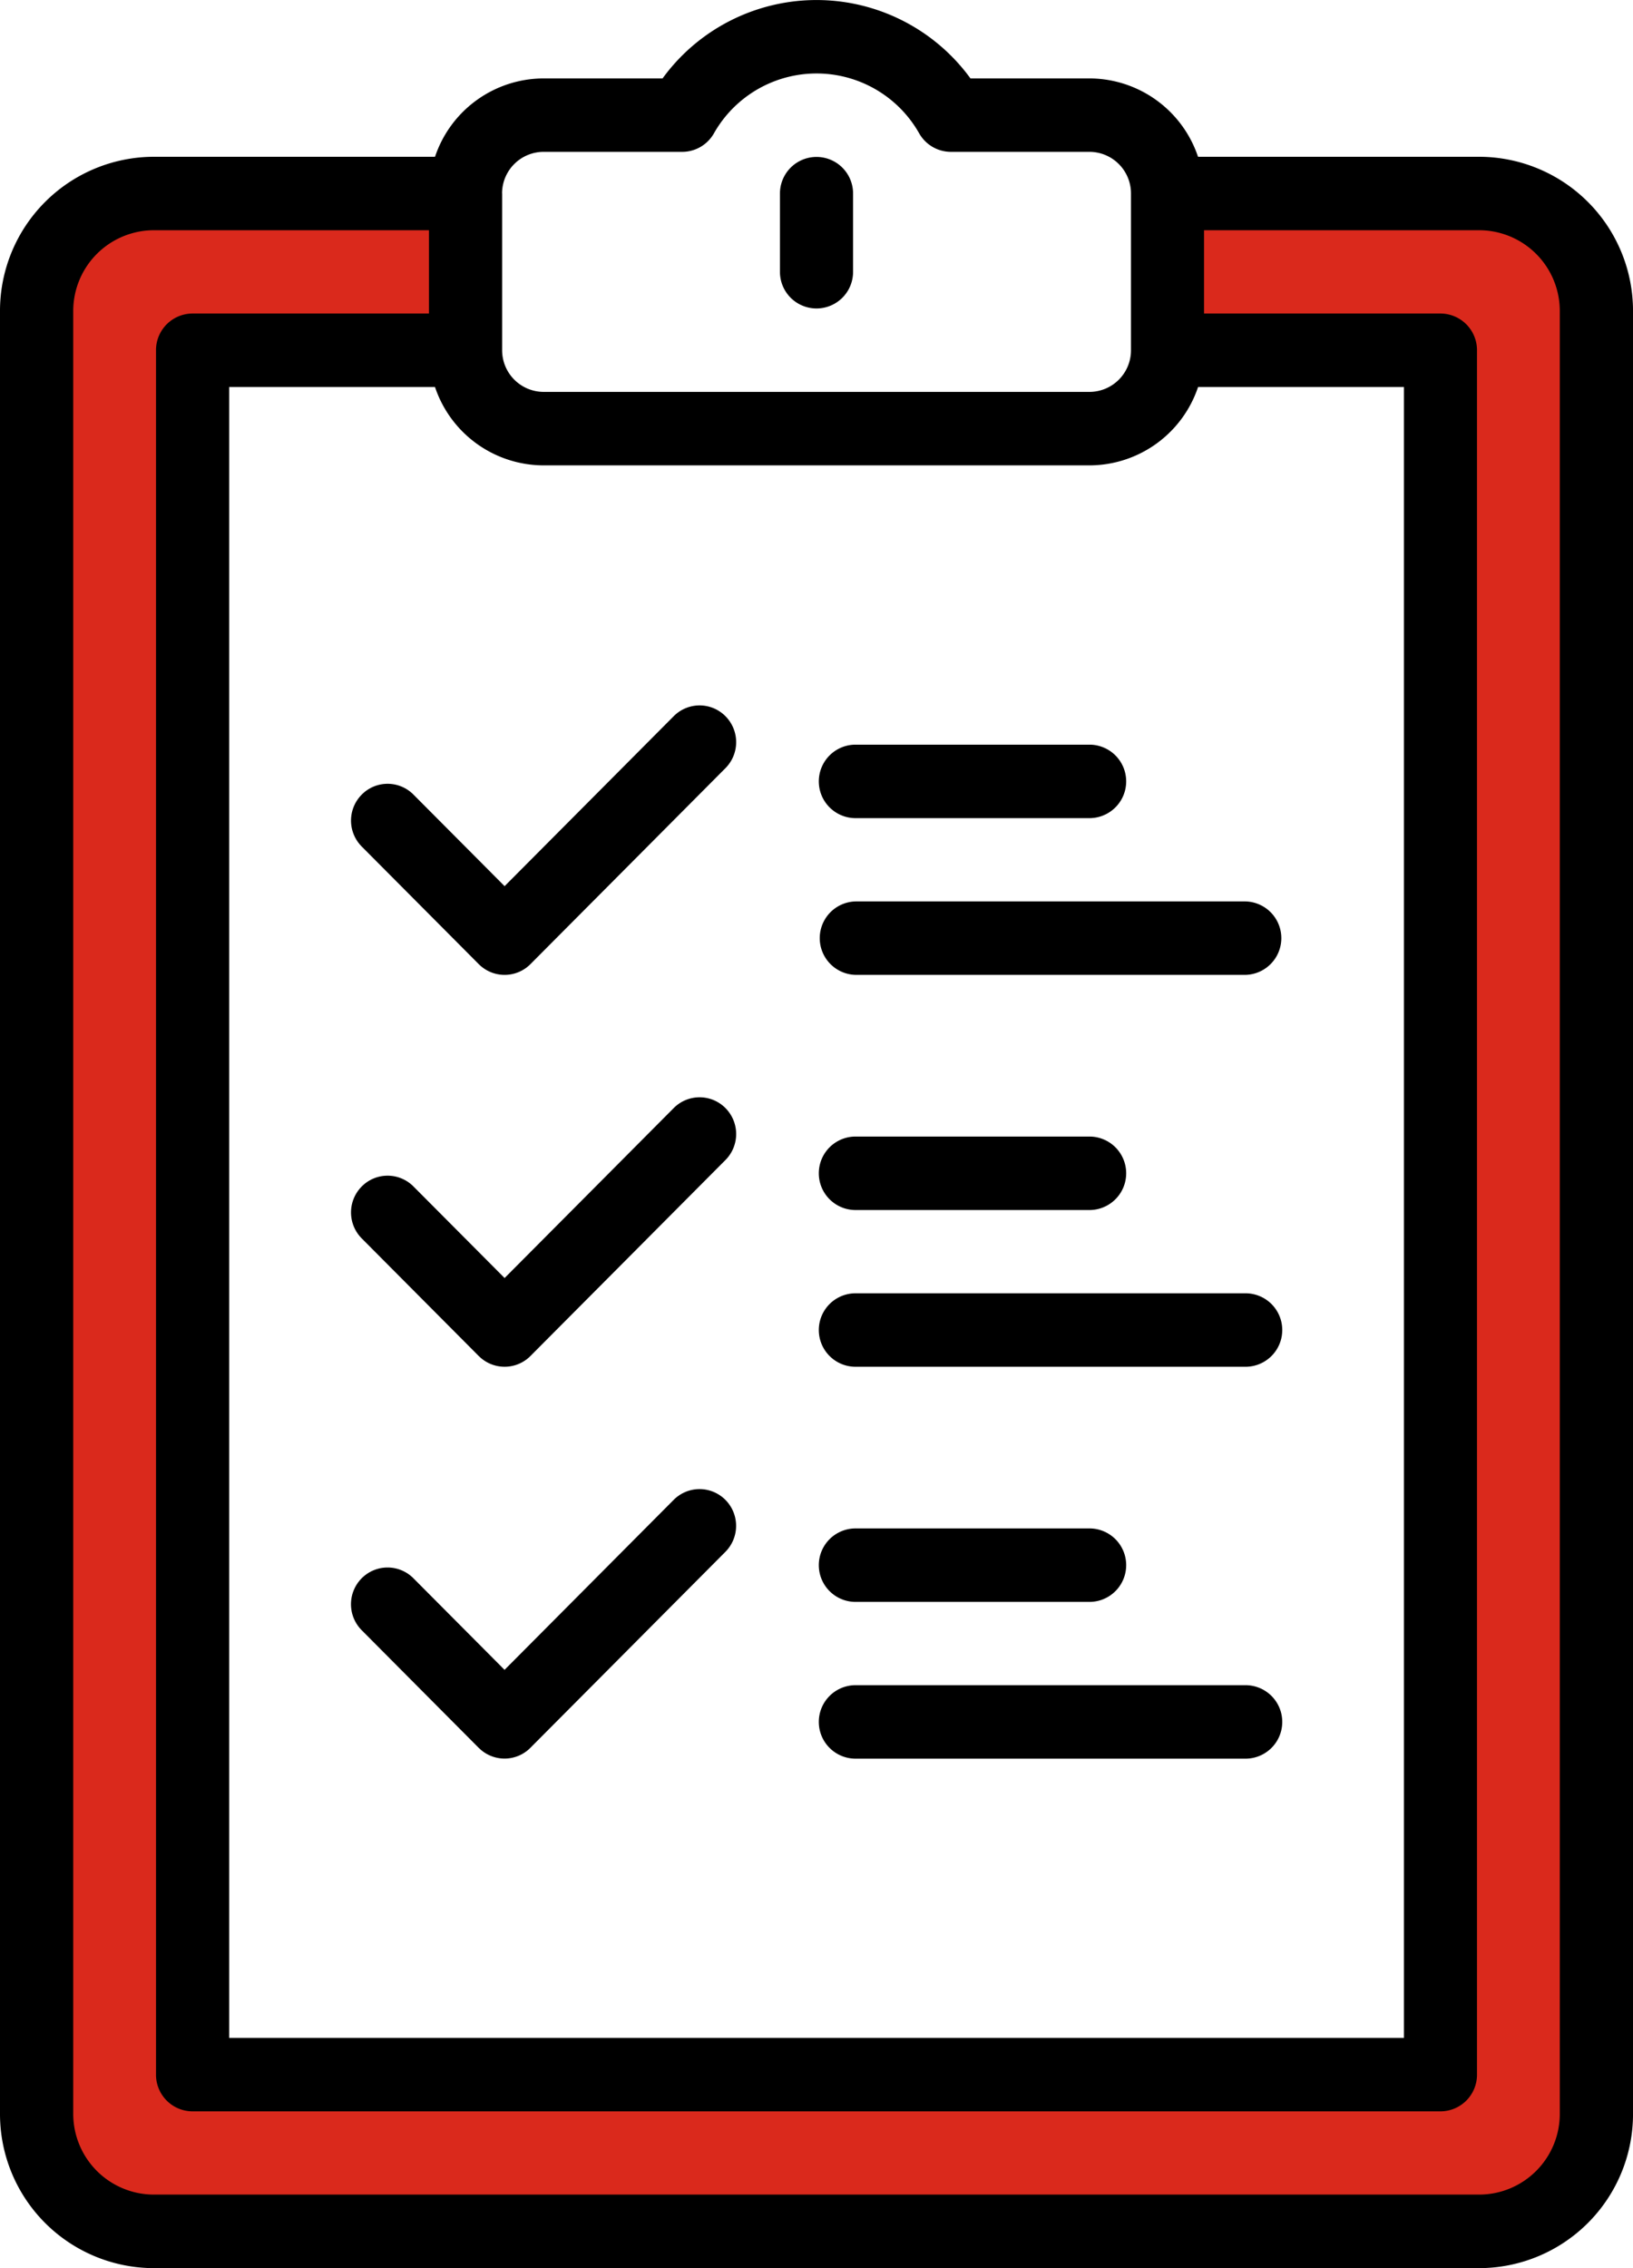 <svg xmlns="http://www.w3.org/2000/svg" width="69.12" height="96" viewBox="0 0 69.12 96"><defs><style>.a{fill:#da291c;}</style></defs><g transform="translate(-51 -993)"><path class="a" d="M804.437,970.557V977h-11.1v72.941H846V977H834.642v-6.443h13.516l4.384,3.47v77.421L848.3,1057H790l-4.079-5.552V974.895L790,970.557Z" transform="translate(-734 31)"/><path d="M611,571.5a6.523,6.523,0,0,1-6.5-6.532v-76.3a6.522,6.522,0,0,1,6.5-6.532h11.913a4.858,4.858,0,0,1,4.593-3.317h5.038a8.059,8.059,0,0,1,13.033,0h5.038a4.858,4.858,0,0,1,4.594,3.317h11.912a6.523,6.523,0,0,1,6.5,6.532v76.3a6.523,6.523,0,0,1-6.5,6.532Zm-3.4-82.834v76.3a3.417,3.417,0,0,0,3.4,3.421h56.121a3.416,3.416,0,0,0,3.4-3.421v-76.3a3.417,3.417,0,0,0-3.4-3.421H655.463v3.525h10.007a1.551,1.551,0,0,1,1.547,1.555v72.986a1.55,1.55,0,0,1-1.547,1.553H612.65a1.551,1.551,0,0,1-1.547-1.553V490.325a1.551,1.551,0,0,1,1.547-1.555h10.007v-3.525H611A3.417,3.417,0,0,0,607.6,488.666Zm6.6,73.089h49.725V491.88h-8.714a4.858,4.858,0,0,1-4.594,3.317H627.505a4.858,4.858,0,0,1-4.593-3.317H614.2Zm11.554-78.066v6.64a1.762,1.762,0,0,0,1.754,1.758h23.109a1.76,1.76,0,0,0,1.754-1.761V483.69a1.761,1.761,0,0,0-1.754-1.763h-5.868a1.546,1.546,0,0,1-1.337-.772,4.99,4.99,0,0,0-8.7,0,1.544,1.544,0,0,1-1.337.772h-5.867A1.761,1.761,0,0,0,625.751,483.69Zm14.959,66.247a1.555,1.555,0,0,1,0-3.11h16.506a1.555,1.555,0,0,1,0,3.11Zm-15.949-.456L619.81,544.5a1.56,1.56,0,0,1,0-2.2,1.543,1.543,0,0,1,2.188,0l3.858,3.877,7.159-7.195a1.544,1.544,0,0,1,2.189,0,1.562,1.562,0,0,1,0,2.2l-8.253,8.294a1.54,1.54,0,0,1-2.189,0Zm15.949-6.179a1.555,1.555,0,0,1,0-3.11h9.9a1.555,1.555,0,0,1,0,3.11Zm0-9.952a1.555,1.555,0,0,1,0-3.11h16.506a1.555,1.555,0,0,1,0,3.11Zm-15.949-.455-4.952-4.977a1.559,1.559,0,0,1,0-2.2,1.541,1.541,0,0,1,2.188,0l3.858,3.876,7.159-7.194a1.542,1.542,0,0,1,2.189,0,1.561,1.561,0,0,1,0,2.2l-8.253,8.294a1.543,1.543,0,0,1-2.189,0Zm15.949-6.179a1.555,1.555,0,0,1,0-3.11h9.9a1.555,1.555,0,0,1,0,3.11Zm0-9.953a1.555,1.555,0,0,1,0-3.109h16.506a1.555,1.555,0,0,1,0,3.109Zm-15.949-.455-4.952-4.976a1.559,1.559,0,0,1,0-2.2,1.539,1.539,0,0,1,2.188,0l3.858,3.876,7.159-7.194a1.541,1.541,0,0,1,2.189,0,1.561,1.561,0,0,1,0,2.2l-8.253,8.294a1.543,1.543,0,0,1-2.189,0Zm15.949-6.179a1.555,1.555,0,0,1,0-3.11h9.9a1.555,1.555,0,0,1,0,3.11Zm-3.2-23.119V483.69a1.547,1.547,0,1,1,3.095,0v3.318a1.547,1.547,0,1,1-3.095,0Z" transform="translate(-553.5 517.5)"/></g></svg>